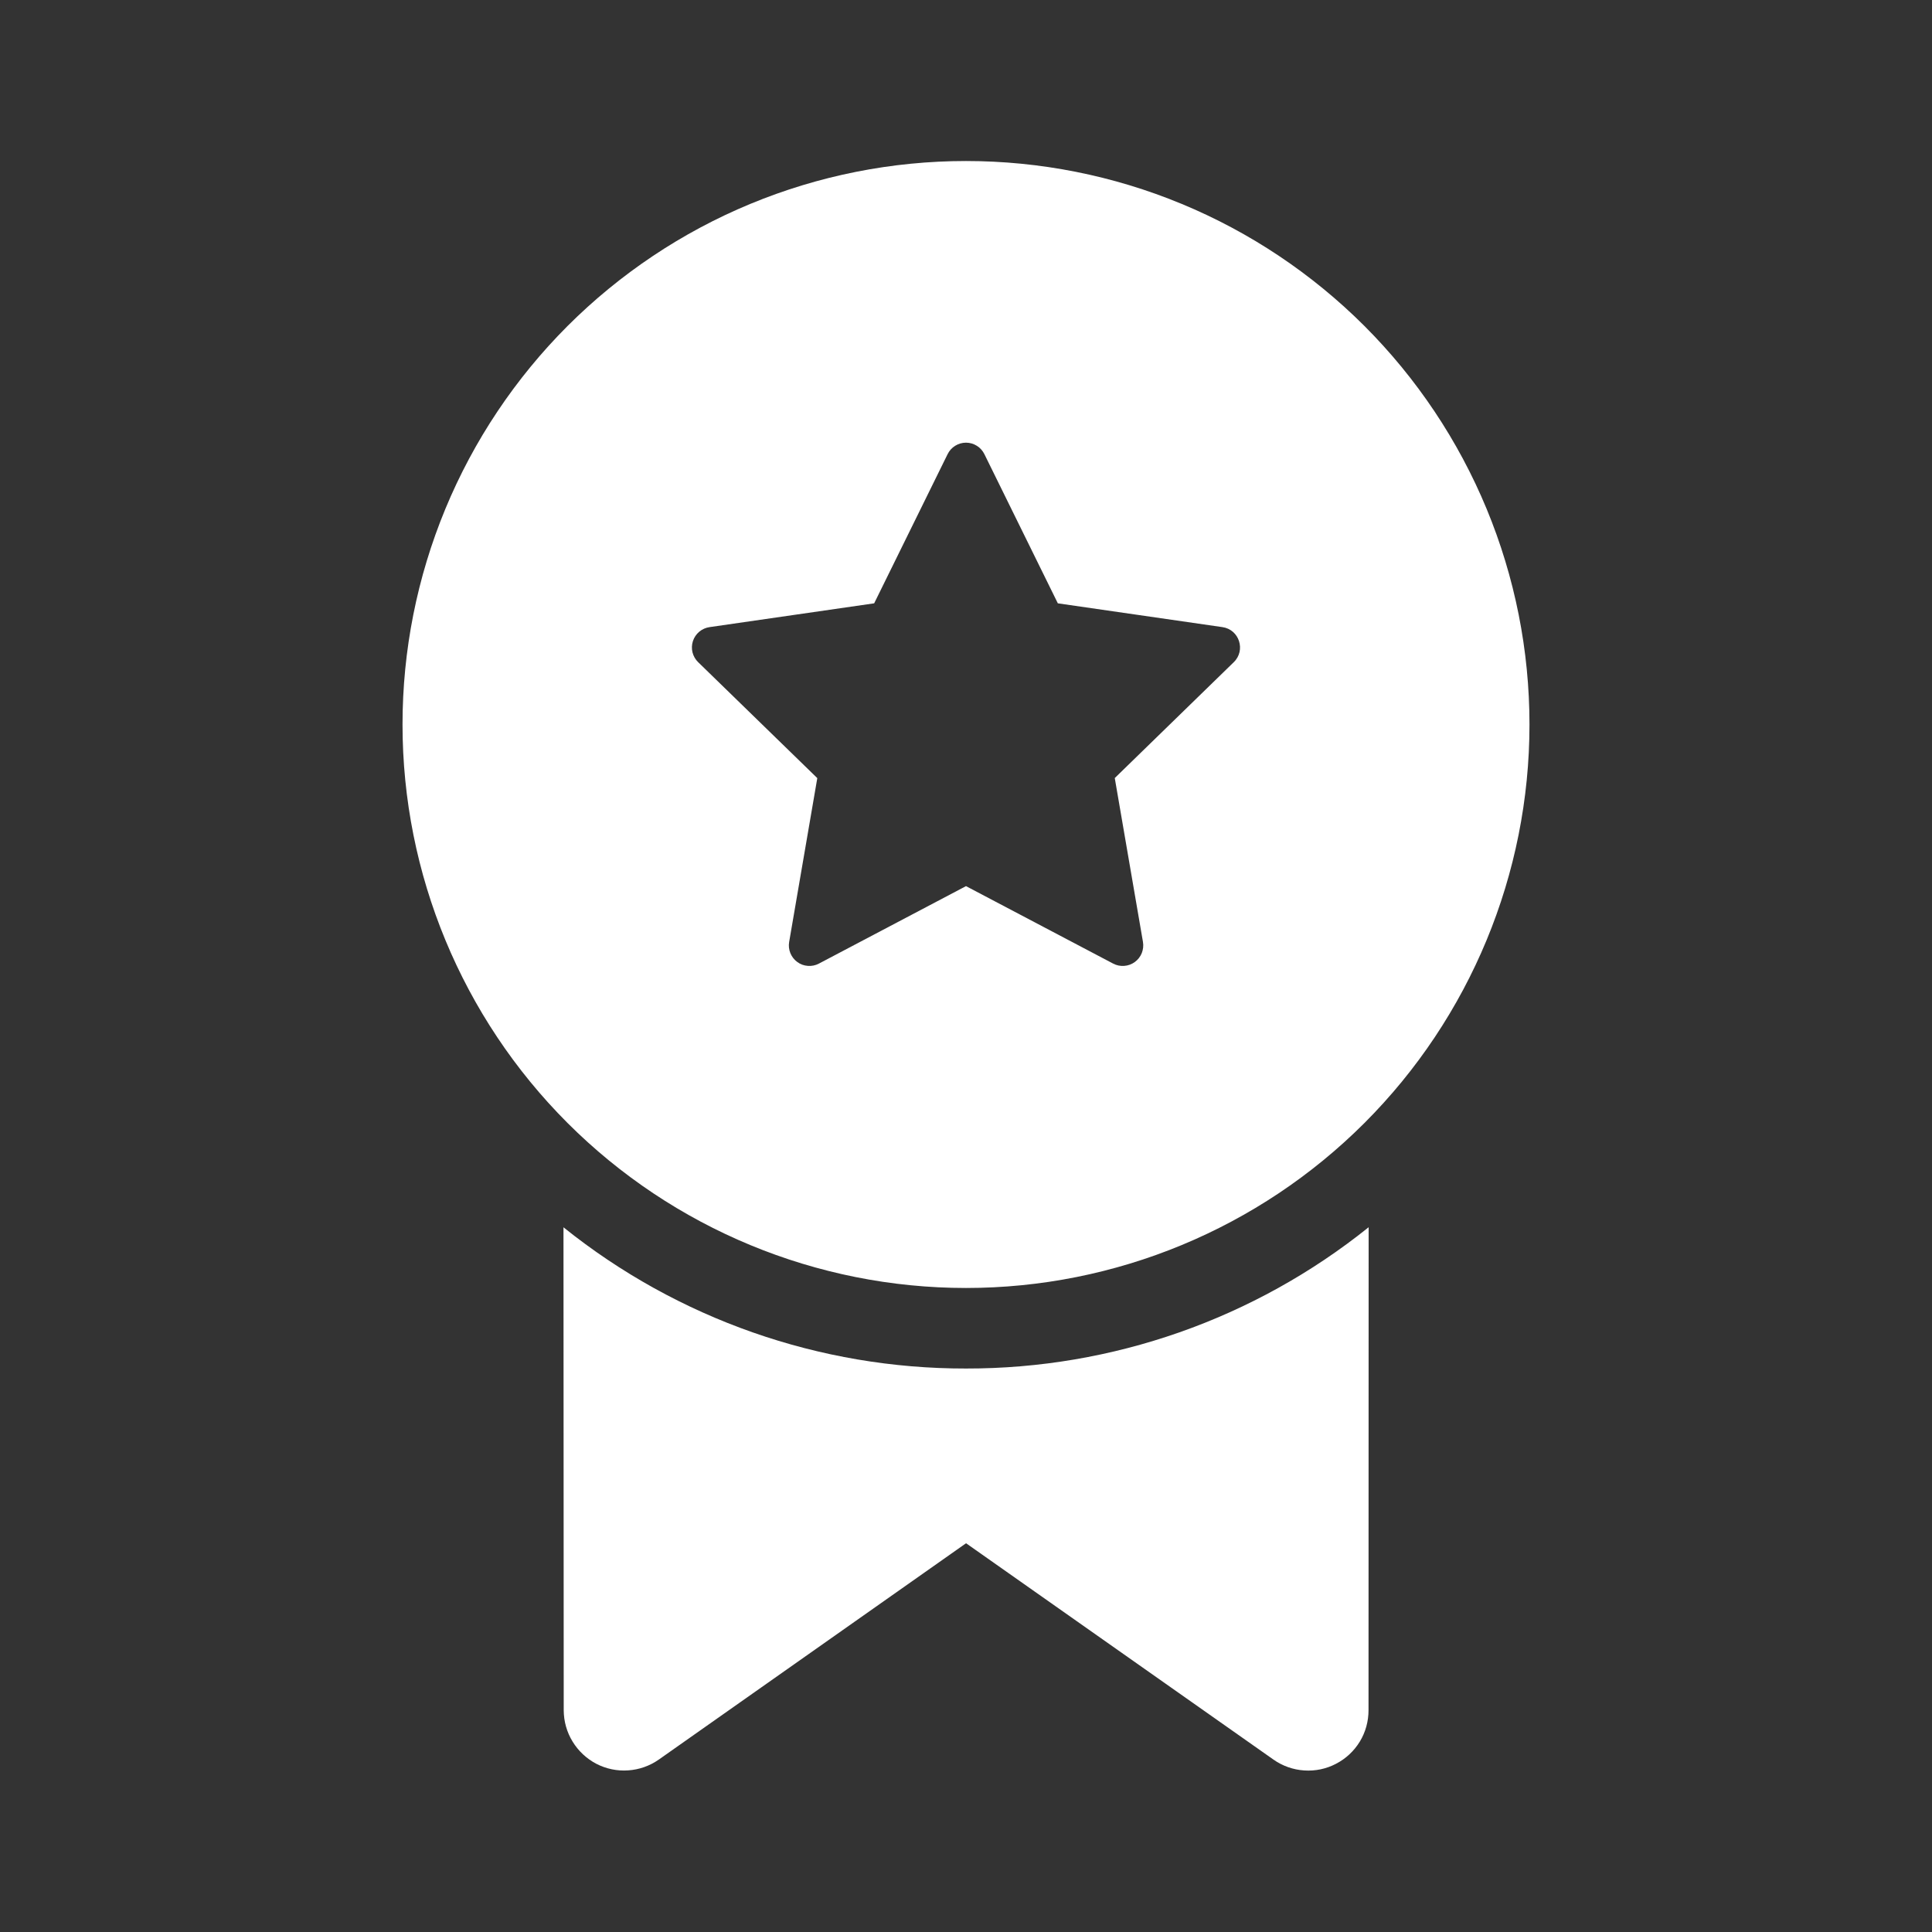 <?xml version="1.0" encoding="UTF-8"?>
<svg xmlns="http://www.w3.org/2000/svg" width="32" height="32" viewBox="0 0 32 32" fill="none">
  <rect x="0" y="0" width="32" height="32" fill="#333333" stroke="none"/>
  <path d="M22.667 28.327L22.669 20.327C20.779 21.845 18.425 22.671 16 22.667C13.576 22.671 11.224 21.846 9.333 20.328L9.337 28.328C9.338 28.511 9.388 28.69 9.484 28.846C9.579 29.002 9.715 29.129 9.877 29.214C10.04 29.298 10.222 29.336 10.404 29.323C10.587 29.311 10.762 29.249 10.912 29.144L16.001 25.561L21.092 29.144C21.242 29.25 21.418 29.312 21.6 29.324C21.783 29.337 21.966 29.299 22.128 29.214C22.291 29.13 22.427 29.003 22.523 28.846C22.618 28.69 22.667 28.51 22.667 28.327ZM25.333 12C25.333 10.774 25.092 9.561 24.623 8.428C24.154 7.296 23.466 6.267 22.6 5.4C21.733 4.534 20.704 3.846 19.572 3.377C18.439 2.908 17.226 2.667 16 2.667C14.774 2.667 13.561 2.908 12.428 3.377C11.296 3.846 10.267 4.534 9.4 5.4C8.534 6.267 7.846 7.296 7.377 8.428C6.908 9.561 6.667 10.774 6.667 12C6.667 14.475 7.65 16.849 9.4 18.6C11.151 20.35 13.525 21.333 16 21.333C18.475 21.333 20.849 20.35 22.6 18.6C24.35 16.849 25.333 14.475 25.333 12ZM16.305 7.523L17.521 9.993L20.247 10.387C20.527 10.427 20.637 10.771 20.436 10.967L18.464 12.887L18.931 15.601C18.942 15.664 18.934 15.728 18.911 15.787C18.887 15.846 18.847 15.897 18.796 15.934C18.744 15.972 18.683 15.994 18.62 15.998C18.557 16.003 18.494 15.99 18.437 15.96L16 14.677L13.564 15.96C13.508 15.99 13.444 16.003 13.381 15.998C13.318 15.994 13.257 15.972 13.206 15.934C13.155 15.897 13.115 15.846 13.091 15.787C13.067 15.728 13.06 15.664 13.071 15.601L13.537 12.888L11.564 10.968C11.518 10.924 11.486 10.867 11.47 10.806C11.455 10.744 11.457 10.679 11.477 10.618C11.497 10.558 11.533 10.504 11.582 10.463C11.631 10.422 11.69 10.396 11.753 10.387L14.479 9.993L15.695 7.523C15.723 7.466 15.766 7.417 15.82 7.384C15.874 7.35 15.936 7.332 16 7.332C16.064 7.332 16.126 7.35 16.18 7.384C16.234 7.417 16.277 7.466 16.305 7.523Z" fill="white"></path>
</svg>
